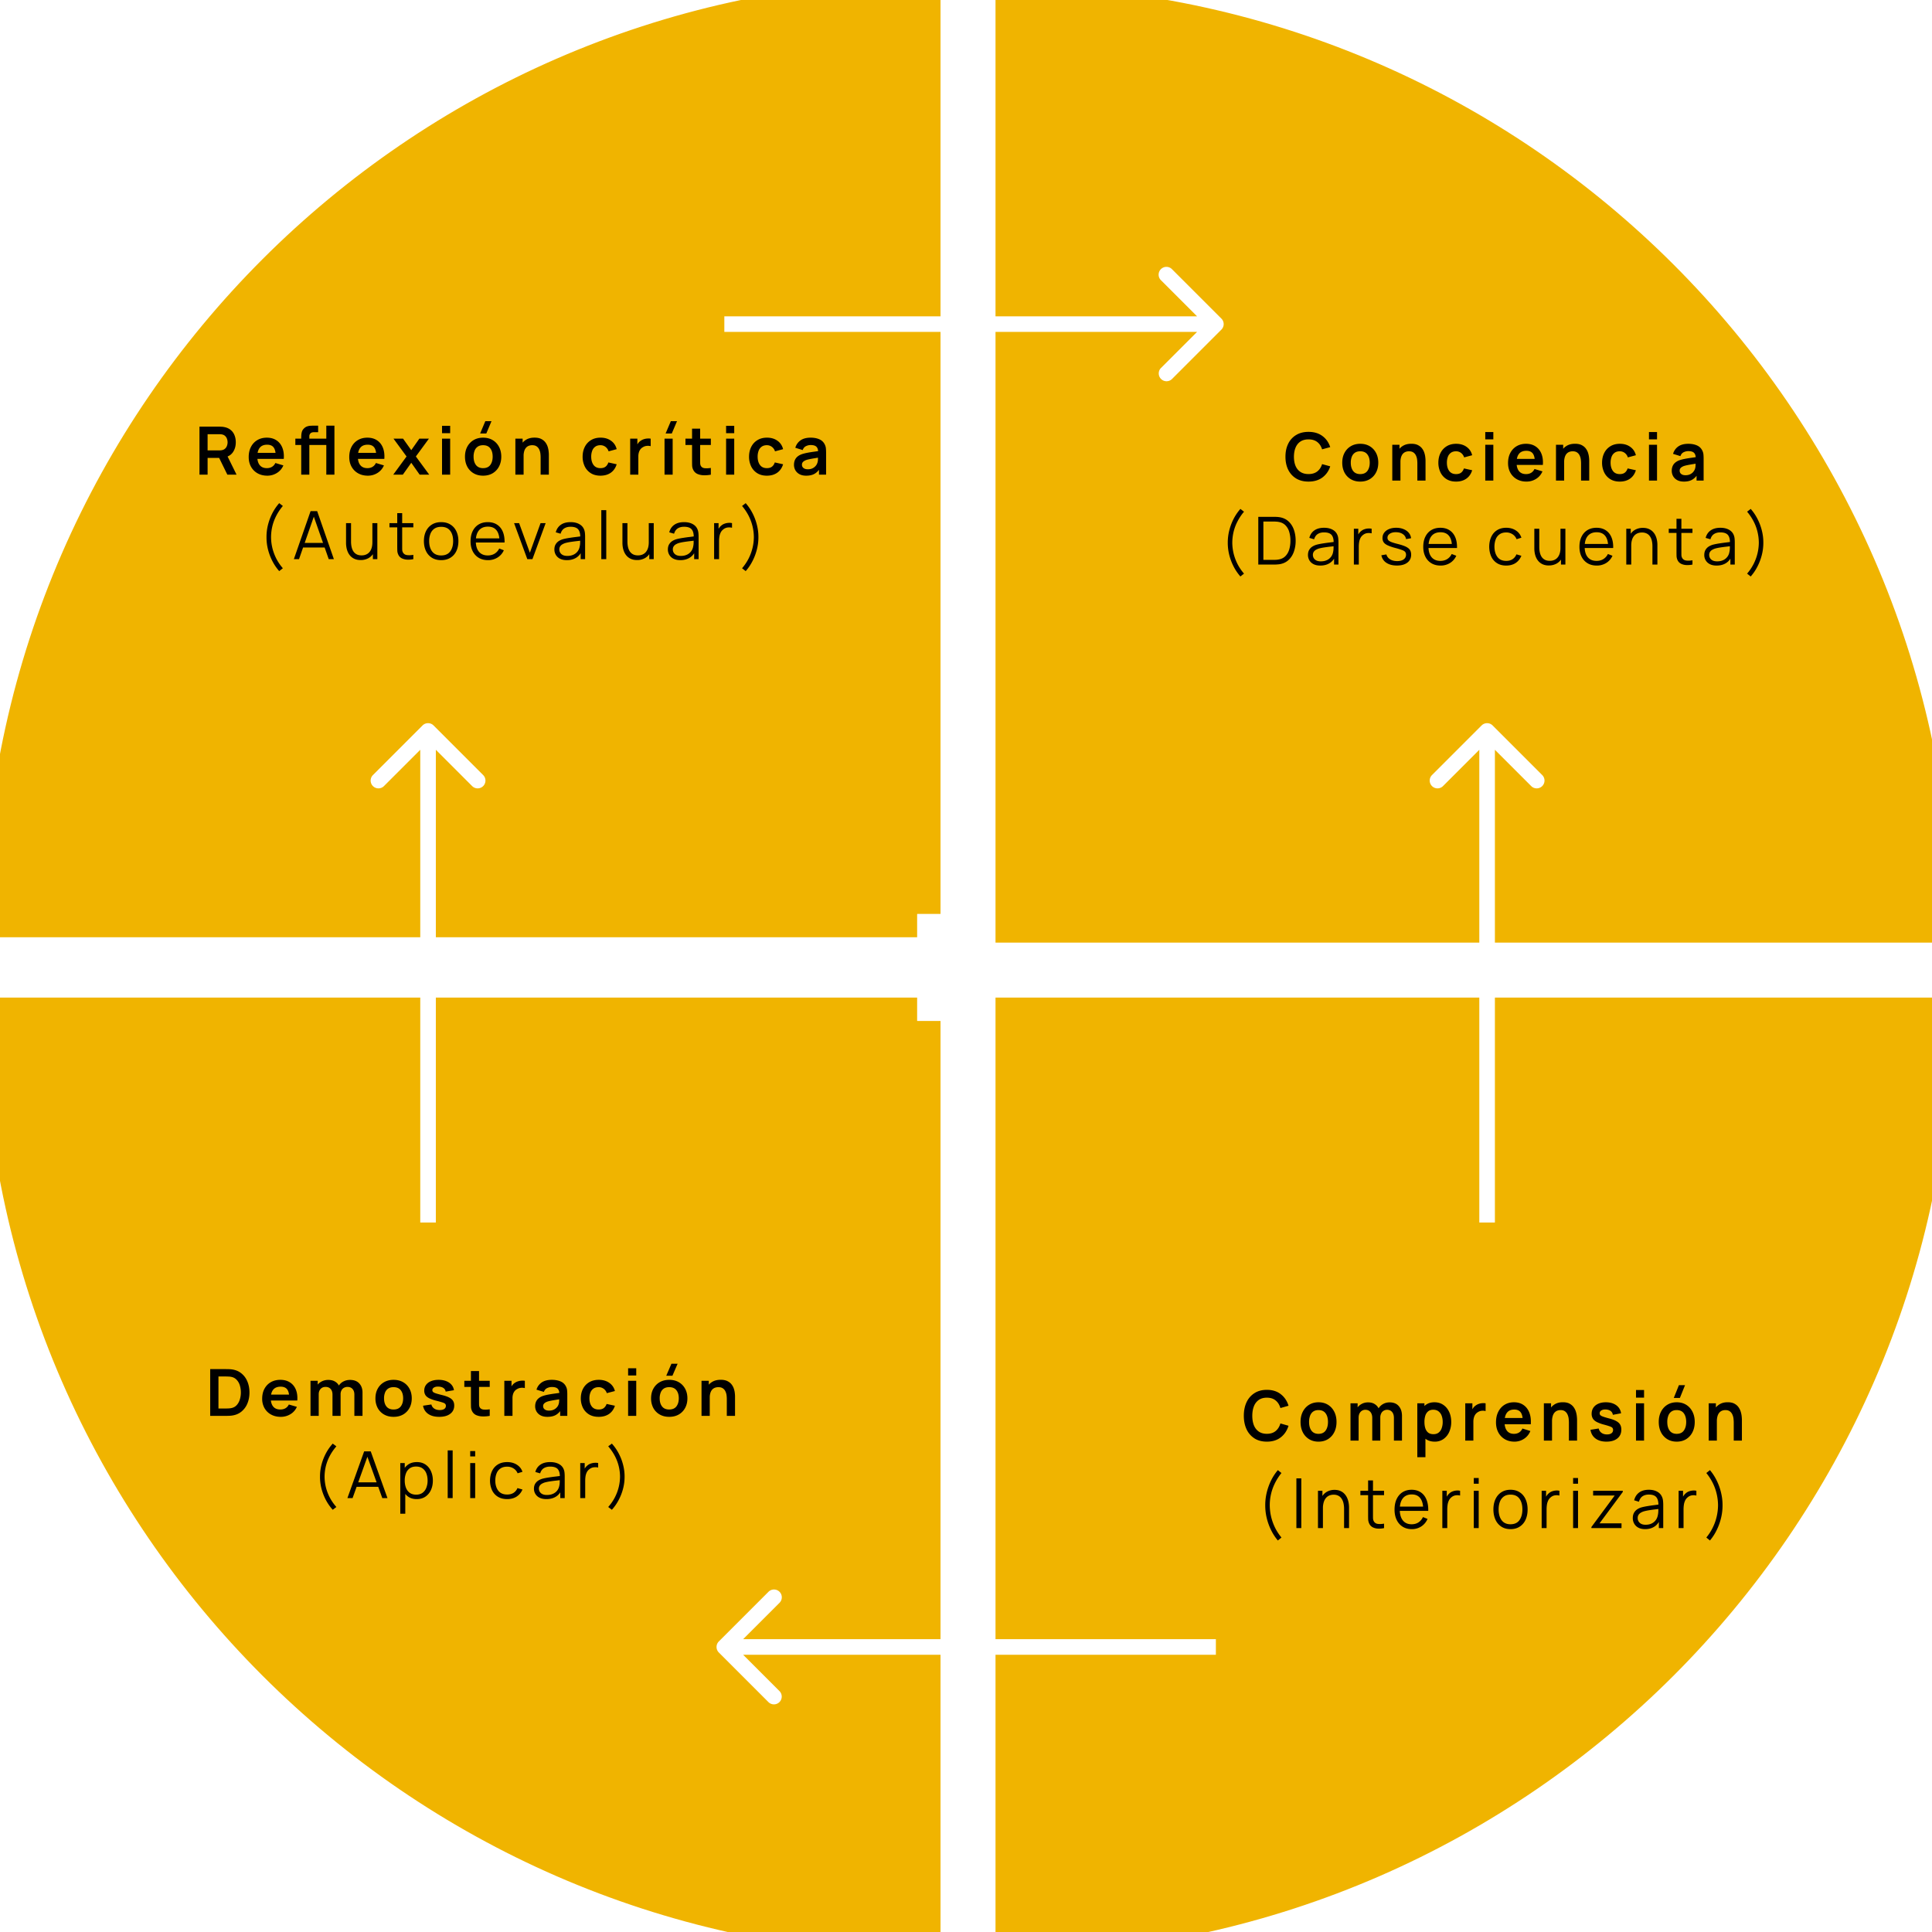 <svg xmlns="http://www.w3.org/2000/svg" width="274" height="274" fill="none"><path fill="#F0B400" stroke="#F0B400" stroke-width="6.633" d="M130.07 129.609H.945C2.421 58.967 59.422 1.967 130.07.484V129.61zm0 15.19v129.124C59.428 272.447 2.428 215.447.945 144.799H130.07zm14.432 0h129.124c-1.476 70.648-58.476 127.648-129.124 129.124V144.799zm0-14.438V1.243C215.15 2.72 272.15 59.72 273.626 130.367H144.502v-.006z"/><path fill="#000" d="M28.29 67.32v-6.81h2.844c.067 0 .153.003.259.01.105.002.202.012.291.028.399.06.727.19.985.392.262.202.455.457.58.766.127.306.19.646.19 1.022 0 .554-.142 1.032-.425 1.432-.284.398-.72.644-1.306.738l-.492.043h-1.774v2.378h-1.153zm3.954 0-1.358-2.772 1.171-.255 1.492 3.026h-1.305zm-2.802-3.443h1.645c.063 0 .135-.003.215-.01.08-.006.153-.019.22-.037a.869.869 0 0 0 .45-.251c.11-.12.189-.255.234-.407.047-.151.071-.3.071-.444a1.47 1.47 0 0 0-.071-.445 1.005 1.005 0 0 0-.235-.411.868.868 0 0 0-.45-.25.939.939 0 0 0-.22-.034 2.758 2.758 0 0 0-.214-.01h-1.645v2.299zm8.465 3.584c-.522 0-.982-.112-1.377-.335a2.404 2.404 0 0 1-.928-.932c-.22-.397-.33-.854-.33-1.371 0-.558.109-1.042.326-1.452a2.36 2.36 0 0 1 .903-.96c.386-.227.833-.34 1.34-.34.535 0 .99.124 1.362.373.377.246.655.594.837 1.045.182.45.25.982.206 1.594h-1.143v-.416c-.003-.555-.102-.96-.297-1.216-.194-.255-.5-.383-.918-.383-.472 0-.822.145-1.052.435-.23.287-.344.708-.344 1.263 0 .517.115.917.344 1.2.23.285.565.427 1.004.427.284 0 .528-.062.732-.185a1.23 1.23 0 0 0 .478-.544l1.138.34a2.277 2.277 0 0 1-.918 1.074 2.533 2.533 0 0 1-1.363.383zm-1.779-2.378v-.861h3.553v.86h-3.553zm8.915-1.977v-.894h1.291v.894h-1.291zm-2.324 4.213v-5.187c0-.13.005-.271.014-.426.01-.158.037-.314.081-.468.045-.154.126-.295.244-.42.147-.162.305-.272.474-.332.172-.063.34-.098.507-.104.165-.01.31-.014.435-.014h.645v.927h-.597c-.22 0-.384.055-.493.165a.581.581 0 0 0-.158.426v5.433H42.72zm-.832-4.213v-.894h3.232v.894h-3.232zm4.39 4.213v-6.951h1.152v6.951h-1.152zm5.891.142c-.523 0-.982-.112-1.377-.335a2.404 2.404 0 0 1-.928-.932c-.22-.397-.33-.854-.33-1.371 0-.558.108-1.042.325-1.452a2.36 2.36 0 0 1 .904-.96c.386-.227.832-.34 1.339-.34.535 0 .99.124 1.363.373.376.246.655.594.837 1.045.181.45.25.982.205 1.594h-1.143v-.416c-.003-.555-.102-.96-.296-1.216-.195-.255-.5-.383-.918-.383-.472 0-.823.145-1.052.435-.23.287-.345.708-.345 1.263 0 .517.115.917.345 1.2.23.285.564.427 1.004.427.284 0 .527-.062.732-.185.207-.126.366-.307.478-.544l1.138.34a2.288 2.288 0 0 1-.918 1.074 2.533 2.533 0 0 1-1.363.383zm-1.78-2.378v-.861h3.554v.86h-3.553zm5.381 2.237 1.889-2.583-1.85-2.525h1.357l1.162 1.632 1.143-1.632h1.358l-1.85 2.525 1.898 2.582h-1.358l-1.19-1.688-1.2 1.688h-1.359zm6.921-5.883v-1.045h1.153v1.045h-1.152zm0 5.882v-5.107h1.153v5.107h-1.152zm6.278-5.839h-.876l.737-1.75h.875l-.736 1.75zm-.455 5.981c-.516 0-.967-.115-1.353-.345a2.383 2.383 0 0 1-.9-.95c-.21-.407-.315-.874-.315-1.4 0-.536.109-1.006.325-1.41.217-.403.518-.718.904-.945.386-.227.832-.34 1.34-.34.519 0 .972.114 1.357.345.386.23.686.548.9.955.213.403.32.868.32 1.395 0 .53-.109.998-.325 1.404a2.38 2.38 0 0 1-.9.95c-.385.228-.836.341-1.353.341zm0-1.069c.46 0 .8-.15 1.023-.453.224-.303.335-.694.335-1.173 0-.495-.113-.89-.34-1.182-.226-.297-.565-.445-1.018-.445-.31 0-.564.07-.765.208a1.2 1.2 0 0 0-.44.572 2.299 2.299 0 0 0-.143.847c0 .495.113.89.34 1.187.229.293.565.44 1.008.44zm8.16.928v-2.46c0-.16-.011-.338-.034-.534a1.83 1.83 0 0 0-.157-.563 1.07 1.07 0 0 0-.364-.449c-.16-.117-.376-.175-.65-.175-.147 0-.292.024-.435.071a1 1 0 0 0-.392.246 1.214 1.214 0 0 0-.278.473 2.34 2.34 0 0 0-.105.766l-.684-.289c0-.435.085-.829.254-1.182a2.02 2.02 0 0 1 .755-.842c.332-.21.74-.316 1.224-.316.383 0 .699.063.947.189.249.126.447.287.593.482.147.195.255.404.326.624.07.221.114.43.133.63.023.195.034.354.034.477v2.851h-1.167zm-3.582 0v-5.108h1.028v1.584h.139v3.523h-1.167zm12.067.141c-.532 0-.987-.116-1.363-.35a2.339 2.339 0 0 1-.865-.964 3.165 3.165 0 0 1-.302-1.381c.004-.523.107-.987.311-1.39.207-.407.5-.726.88-.956.38-.233.83-.35 1.353-.35.587 0 1.083.147 1.488.44.408.29.674.687.798 1.192l-1.147.307a1.238 1.238 0 0 0-.445-.638 1.153 1.153 0 0 0-.708-.232c-.3 0-.547.071-.741.213a1.21 1.21 0 0 0-.43.577 2.365 2.365 0 0 0-.14.837c0 .485.11.878.33 1.177.22.3.547.45.981.45.306 0 .547-.07.722-.209.179-.138.313-.338.402-.6l1.176.26c-.16.52-.438.92-.837 1.201-.398.278-.886.416-1.463.416zm4.215-.141v-5.108h1.019v1.244l-.125-.16a1.78 1.78 0 0 1 .254-.464c.108-.142.237-.259.387-.35a1.61 1.61 0 0 1 .42-.199c.157-.05.316-.08.48-.09.162-.012.32-.006.472.02v1.063a1.494 1.494 0 0 0-.53-.042 1.227 1.227 0 0 0-.536.165c-.16.085-.29.194-.392.326a1.37 1.37 0 0 0-.22.454 1.97 1.97 0 0 0-.072.544v2.596h-1.157zm5.9-5.84h-.875l.741-1.75h.876l-.742 1.75zm-1.028 5.84v-5.108h1.153v5.107h-1.153zm6.569 0c-.342.063-.676.09-1.005.08a2.323 2.323 0 0 1-.875-.175 1.208 1.208 0 0 1-.588-.534 1.511 1.511 0 0 1-.187-.677 30.21 30.21 0 0 1-.009-.78v-4.44h1.148v4.374c0 .205.001.384.004.539.007.154.04.28.1.378.116.19.299.295.55.317.253.022.54.01.862-.038v.955zm-3.601-4.214v-.894h3.601v.894h-3.601zm5.763-1.669v-1.045h1.153v1.045h-1.153zm0 5.882v-5.107h1.153v5.107h-1.153zm5.784.142c-.532 0-.986-.116-1.362-.35a2.335 2.335 0 0 1-.866-.964 3.157 3.157 0 0 1-.301-1.381c.003-.523.106-.987.311-1.39.207-.407.5-.726.879-.956.38-.233.831-.35 1.354-.35.586 0 1.082.147 1.487.44.408.29.674.687.799 1.192l-1.148.307a1.238 1.238 0 0 0-.445-.638 1.153 1.153 0 0 0-.708-.232c-.299 0-.546.071-.741.213a1.21 1.21 0 0 0-.43.577 2.354 2.354 0 0 0-.139.837c0 .485.11.878.33 1.177.22.3.547.45.98.45.306 0 .547-.07.723-.209.178-.138.312-.338.401-.6l1.177.26c-.16.52-.439.92-.837 1.201-.399.278-.887.416-1.464.416zm5.575 0c-.373 0-.688-.07-.946-.208a1.479 1.479 0 0 1-.589-.563 1.558 1.558 0 0 1-.196-.77c0-.246.042-.467.125-.662a1.3 1.3 0 0 1 .382-.511c.172-.145.396-.263.67-.355a6.49 6.49 0 0 1 .727-.18c.28-.053.583-.102.908-.146.329-.047.671-.098 1.028-.151l-.411.231c.003-.353-.076-.613-.239-.78-.163-.167-.437-.25-.823-.25-.232 0-.457.053-.674.16-.217.107-.368.292-.454.553l-1.052-.326c.127-.432.37-.779.727-1.04.36-.262.845-.393 1.453-.393.46 0 .863.074 1.21.223.351.148.611.39.78.728.092.18.148.364.167.553.019.186.029.39.029.61v3.135h-1.009v-1.106l.167.18c-.232.368-.505.64-.818.813-.309.17-.696.255-1.162.255zm.23-.908c.261 0 .485-.045.669-.137a1.3 1.3 0 0 0 .44-.336 1.15 1.15 0 0 0 .225-.373 1.41 1.41 0 0 0 .101-.497c.009-.189.014-.342.014-.458l.354.104c-.348.053-.646.1-.894.142-.249.04-.463.08-.641.118a4.093 4.093 0 0 0-.474.118 1.45 1.45 0 0 0-.339.166.728.728 0 0 0-.215.217.56.56 0 0 0-.072.288c0 .127.032.239.096.336.063.095.156.17.277.227.124.057.277.085.459.085zM39.598 80.997a6.942 6.942 0 0 1-.97-1.428 7.863 7.863 0 0 1-.622-1.65 7.024 7.024 0 0 1-.21-1.74 7.023 7.023 0 0 1 .21-1.741c.146-.58.353-1.132.621-1.655.271-.523.595-.998.971-1.424l.517.398a7.39 7.39 0 0 0-.928 1.38c-.249.48-.435.975-.56 1.485a6.899 6.899 0 0 0-.186 1.556c.003.52.067 1.039.191 1.556.128.514.314 1.014.56 1.5.248.482.556.934.922 1.356l-.516.407zm2.078-1.697 2.372-6.81h.933l2.371 6.81h-.731l-2.253-6.422h.278l-2.238 6.421h-.732zm1.057-1.651v-.653h3.558v.653h-3.558zm8.415 1.778c-.31 0-.58-.047-.814-.142a1.8 1.8 0 0 1-.588-.383 2.018 2.018 0 0 1-.387-.549 2.74 2.74 0 0 1-.215-.657 3.695 3.695 0 0 1-.067-.695v-2.809h.708v2.606c0 .28.027.54.08.78.055.24.141.45.26.629.12.177.275.314.463.411.191.098.422.147.693.147.25 0 .467-.043.656-.128a1.27 1.27 0 0 0 .478-.364c.13-.16.23-.355.296-.581.067-.23.1-.49.1-.776l.498.109c0 .523-.092.963-.277 1.32a1.91 1.91 0 0 1-.765.808 2.243 2.243 0 0 1-1.12.274zm1.735-.128v-1.258h-.071v-3.849h.703V79.3h-.632zm5.737.001a3.48 3.48 0 0 1-.861.07 1.928 1.928 0 0 1-.756-.18 1.084 1.084 0 0 1-.502-.5 1.46 1.46 0 0 1-.153-.573c-.006-.195-.01-.418-.01-.667v-4.677h.699v4.649c0 .214.001.394.004.539.007.142.04.268.1.378a.72.72 0 0 0 .546.379c.252.04.563.031.933-.029v.61zm-3.386-4.512v-.596h3.386v.596h-3.386zm7.329 4.653c-.513 0-.951-.115-1.315-.345a2.255 2.255 0 0 1-.837-.955c-.194-.407-.291-.874-.291-1.4 0-.536.099-1.006.296-1.41.198-.403.479-.716.842-.94.366-.227.802-.34 1.305-.34.517 0 .957.114 1.32.344.367.227.646.544.837.951.195.403.292.868.292 1.395 0 .536-.097 1.007-.292 1.414a2.218 2.218 0 0 1-.841.946c-.367.227-.805.34-1.316.34zm0-.667c.574 0 1.002-.187 1.282-.562.28-.379.42-.869.42-1.471 0-.618-.141-1.11-.425-1.475-.28-.366-.706-.549-1.277-.549-.385 0-.704.087-.956.26-.249.17-.435.408-.56.714a2.811 2.811 0 0 0-.181 1.05c0 .615.143 1.108.43 1.48.287.369.71.553 1.267.553zm6.646.667c-.504 0-.94-.11-1.31-.33a2.256 2.256 0 0 1-.857-.932c-.204-.4-.306-.87-.306-1.41 0-.558.1-1.04.301-1.447.201-.406.483-.72.847-.94.367-.221.799-.332 1.296-.332.51 0 .945.117 1.305.35.36.23.633.561.818.993.185.432.27.948.254 1.547h-.718v-.246c-.012-.662-.157-1.162-.435-1.5-.274-.337-.676-.505-1.205-.505-.555 0-.98.178-1.277.534-.293.356-.44.864-.44 1.523 0 .643.147 1.142.44 1.499.297.353.716.53 1.258.53.37 0 .692-.084.966-.251a1.76 1.76 0 0 0 .655-.733l.655.25a2.32 2.32 0 0 1-.904 1.036 2.516 2.516 0 0 1-1.343.364zm-1.975-2.501v-.582h3.945v.582h-3.945zm7.55 2.36-1.875-5.108h.713l1.525 4.2 1.516-4.2h.722L75.511 79.3h-.727zm5.605.141c-.39 0-.716-.07-.98-.208a1.42 1.42 0 0 1-.589-.553c-.13-.23-.196-.48-.196-.752 0-.278.056-.514.168-.71a1.42 1.42 0 0 1 .463-.487c.198-.126.426-.222.684-.288.262-.063.55-.118.866-.165.319-.05.63-.094.932-.128.306-.038.574-.074.804-.109l-.249.151c.01-.504-.09-.878-.296-1.12-.208-.243-.568-.365-1.081-.365-.354 0-.654.08-.9.237-.241.158-.412.407-.51.747l-.685-.198c.118-.458.356-.812.713-1.064.357-.253.82-.379 1.391-.379.472 0 .872.088 1.2.265.332.173.567.426.704.757.063.148.105.313.124.496.02.183.029.37.029.558V79.3h-.627v-1.281l.182.076a2.029 2.029 0 0 1-.818 1.002c-.37.23-.813.345-1.33.345zm.081-.6c.329 0 .615-.059.861-.175a1.56 1.56 0 0 0 .593-.478c.15-.205.247-.435.292-.69.038-.164.059-.344.062-.54.003-.198.005-.346.005-.444l.267.137c-.239.032-.498.063-.78.095a22.37 22.37 0 0 0-.822.109c-.267.04-.51.09-.726.146-.147.041-.289.1-.426.175a.98.98 0 0 0-.34.293.78.78 0 0 0-.129.459.91.91 0 0 0 .11.43.891.891 0 0 0 .364.346c.169.09.392.137.67.137zm4.808.459v-6.952h.703v6.951h-.703zm5.068.127c-.31 0-.58-.047-.813-.142a1.8 1.8 0 0 1-.588-.383 2.019 2.019 0 0 1-.388-.549 2.745 2.745 0 0 1-.215-.657 3.695 3.695 0 0 1-.067-.695v-2.809h.708v2.606c0 .28.027.54.081.78.054.24.14.45.259.629.12.177.275.314.463.411.192.098.423.147.694.147.248 0 .467-.043.655-.128.191-.085.35-.206.478-.364.13-.16.23-.355.297-.581.067-.23.1-.49.1-.776l.497.109c0 .523-.092.963-.277 1.32a1.91 1.91 0 0 1-.765.808 2.243 2.243 0 0 1-1.12.274zm1.736-.128v-1.258h-.072v-3.849h.703V79.3h-.631zm4.402.142c-.39 0-.716-.07-.98-.208a1.42 1.42 0 0 1-.589-.553c-.13-.23-.196-.48-.196-.752 0-.278.056-.514.167-.71a1.42 1.42 0 0 1 .464-.487c.198-.126.426-.222.684-.288.262-.063.55-.118.866-.165.319-.05.63-.094.932-.128.306-.038.574-.074.804-.109l-.25.151c.01-.504-.088-.878-.296-1.12-.207-.243-.567-.365-1.08-.365-.354 0-.654.08-.9.237-.242.158-.412.407-.511.747l-.684-.198c.118-.458.356-.812.713-1.064.357-.253.82-.379 1.391-.379.472 0 .872.088 1.2.265.332.173.566.426.704.757.063.148.105.313.124.496.019.183.029.37.029.558V79.3h-.627v-1.281l.182.076a2.029 2.029 0 0 1-.818 1.002c-.37.23-.813.345-1.33.345zm.08-.6c.33 0 .616-.059.862-.175a1.56 1.56 0 0 0 .593-.478c.15-.205.247-.435.291-.69a2.5 2.5 0 0 0 .063-.54c.003-.198.004-.346.004-.444l.268.137c-.239.032-.499.063-.78.095-.277.031-.55.068-.822.109-.268.04-.51.09-.727.146-.146.041-.288.1-.425.175a.981.981 0 0 0-.34.293.781.781 0 0 0-.129.459.91.91 0 0 0 .11.43.89.89 0 0 0 .364.346c.168.09.392.137.669.137zm4.713.459v-5.108h.631v1.23l-.124-.161a1.72 1.72 0 0 1 .225-.416 1.41 1.41 0 0 1 .301-.317 1.37 1.37 0 0 1 .468-.265c.179-.063.359-.1.541-.109.182-.012.347 0 .497.038v.653a1.725 1.725 0 0 0-.617-.033 1.186 1.186 0 0 0-.617.264 1.271 1.271 0 0 0-.387.478 2.026 2.026 0 0 0-.172.586 4.348 4.348 0 0 0-.043.61v2.55h-.703zm4.479 1.697-.516-.407a6.79 6.79 0 0 0 1.477-2.856 6.612 6.612 0 0 0 .196-1.556 6.736 6.736 0 0 0-.746-3.04 7.395 7.395 0 0 0-.927-1.381l.516-.398c.376.426.698.9.966 1.424a7.53 7.53 0 0 1 .622 1.655c.146.577.218 1.157.215 1.74a6.922 6.922 0 0 1-.215 1.74 7.556 7.556 0 0 1-.622 1.65 6.814 6.814 0 0 1-.966 1.429zM29.809 200.801v-6.631h2.197l.34.005c.172.003.338.013.498.032.546.067 1.007.255 1.383.562.38.304.667.692.862 1.165.195.472.292.99.292 1.552 0 .561-.097 1.079-.292 1.551a2.89 2.89 0 0 1-.862 1.17c-.376.304-.837.49-1.383.557-.157.019-.321.03-.493.033l-.345.004h-2.197zm1.172-1.045h1.025c.096 0 .217-.003.364-.009.15-.006.282-.02.397-.042.326-.058.59-.198.795-.419.204-.221.354-.49.45-.806.099-.316.148-.647.148-.994 0-.36-.05-.697-.148-1.014a1.974 1.974 0 0 0-.46-.796 1.394 1.394 0 0 0-.785-.41 2.084 2.084 0 0 0-.397-.041 7.803 7.803 0 0 0-.364-.01h-1.024v4.541zm8.839 1.183c-.523 0-.982-.109-1.378-.327a2.373 2.373 0 0 1-.929-.907 2.65 2.65 0 0 1-.33-1.335c0-.544.109-1.015.326-1.414.217-.402.518-.714.904-.935.387-.221.833-.331 1.34-.331.537 0 .992.121 1.365.363.377.24.656.579.838 1.018.182.439.25.956.206 1.552h-1.144v-.405c-.004-.541-.102-.935-.297-1.184-.195-.248-.501-.373-.92-.373-.472 0-.823.142-1.053.424-.23.279-.344.689-.344 1.23 0 .503.115.893.344 1.169.23.276.565.415 1.006.415.284 0 .528-.06.732-.18.208-.123.367-.299.48-.53l1.139.332a2.244 2.244 0 0 1-.92 1.045 2.586 2.586 0 0 1-1.364.373zm-1.78-2.316v-.838h3.557v.838H38.04zm12.217 2.178v-3.021c0-.34-.088-.606-.264-.796-.175-.194-.413-.29-.713-.29a.993.993 0 0 0-.498.124.86.86 0 0 0-.35.359 1.15 1.15 0 0 0-.129.562l-.512-.29a1.648 1.648 0 0 1 .24-.907 1.72 1.72 0 0 1 .67-.618c.28-.147.593-.221.938-.221.571 0 1.008.166 1.312.498.306.328.46.761.46 1.298v3.302h-1.154zm-6.22 0v-4.973h1.02v1.542h.144v3.431h-1.163zm3.117 0v-3.007c0-.347-.087-.617-.263-.81-.175-.194-.415-.29-.718-.29-.294 0-.53.096-.709.29-.175.193-.263.445-.263.755l-.517-.332c0-.322.083-.612.249-.87.166-.258.39-.461.67-.608a2.01 2.01 0 0 1 .953-.226c.386 0 .709.08.967.24.262.156.456.371.584.645.13.27.196.575.196.916v3.297h-1.149zm8.662.138c-.517 0-.969-.112-1.355-.336a2.345 2.345 0 0 1-.9-.925 2.868 2.868 0 0 1-.316-1.363c0-.522.109-.98.326-1.373.217-.393.518-.7.904-.921.387-.221.834-.331 1.34-.331.521 0 .974.112 1.36.336.387.224.687.534.9.93.214.393.321.846.321 1.359 0 .515-.108.971-.325 1.367a2.349 2.349 0 0 1-.9.926c-.386.221-.838.331-1.355.331zm0-1.04c.46 0 .801-.148 1.024-.442.224-.295.335-.676.335-1.142 0-.482-.113-.866-.34-1.152-.226-.288-.566-.433-1.02-.433-.309 0-.564.068-.765.203a1.175 1.175 0 0 0-.44.557 2.189 2.189 0 0 0-.144.825c0 .481.113.867.34 1.155.23.286.566.429 1.01.429zm6.467 1.04c-.638 0-1.157-.138-1.556-.414A1.712 1.712 0 0 1 60 199.36l1.178-.175c.06.245.194.439.402.58.207.141.469.212.785.212.277 0 .491-.052.641-.157a.506.506 0 0 0 .23-.437.407.407 0 0 0-.086-.272c-.054-.07-.176-.138-.364-.202a11.962 11.962 0 0 0-.867-.245 5.398 5.398 0 0 1-1.033-.354c-.256-.129-.44-.281-.551-.456a1.157 1.157 0 0 1-.168-.635c0-.311.085-.581.254-.811.17-.23.405-.407.709-.53.303-.125.66-.188 1.072-.188.402 0 .758.06 1.068.179.312.12.564.29.756.511.192.221.31.481.354.779l-1.177.202a.709.709 0 0 0-.302-.502c-.17-.122-.396-.192-.68-.207-.271-.015-.49.025-.656.12-.166.092-.249.222-.249.391 0 .095.034.177.1.244.068.068.202.135.403.203.204.067.508.15.91.249.411.101.74.218.986.35.249.129.427.284.536.465.112.181.168.4.168.658 0 .501-.19.894-.57 1.179-.377.286-.899.428-1.566.428zm7.172-.138a4.8 4.8 0 0 1-1.005.078 2.369 2.369 0 0 1-.876-.17 1.197 1.197 0 0 1-.59-.52 1.442 1.442 0 0 1-.186-.659c-.006-.224-.01-.477-.01-.76v-4.324h1.15v4.26c0 .199.001.374.004.525.007.15.04.273.1.368.116.185.3.287.551.309.252.021.54.009.862-.037v.93zm-3.605-4.103v-.87h3.605v.87H65.85zm5.674 4.103v-4.973h1.02v1.211l-.124-.157c.063-.165.148-.316.253-.451.109-.138.238-.252.388-.341.128-.083.268-.147.421-.193a2.01 2.01 0 0 1 .48-.088c.162-.012.32-.006.473.019v1.036a1.544 1.544 0 0 0-.531-.042c-.198.016-.377.07-.537.162-.16.083-.29.188-.392.317a1.325 1.325 0 0 0-.22.442 1.87 1.87 0 0 0-.072.53v2.528h-1.159zm6.106.138c-.373 0-.69-.067-.948-.202a1.465 1.465 0 0 1-.588-.548 1.478 1.478 0 0 1-.197-.751c0-.239.042-.454.125-.645a1.27 1.27 0 0 1 .383-.497c.172-.141.395-.256.67-.345a6.4 6.4 0 0 1 .728-.175c.28-.052.584-.1.91-.143l1.029-.147-.412.225c.003-.344-.077-.597-.24-.76-.162-.162-.437-.244-.823-.244-.233 0-.458.053-.675.157a.876.876 0 0 0-.455.539l-1.053-.318c.128-.421.37-.758.728-1.013.36-.255.845-.382 1.455-.382.46 0 .863.072 1.211.216.351.144.611.381.78.709.093.175.149.355.168.539.02.181.029.379.029.594v3.053h-1.01v-1.077l.167.175c-.233.359-.506.623-.818.792-.31.165-.698.248-1.164.248zm.23-.884c.262 0 .485-.044.67-.133a1.3 1.3 0 0 0 .44-.327 1.13 1.13 0 0 0 .226-.364 1.34 1.34 0 0 0 .1-.484c.01-.184.015-.333.015-.446l.354.101a84.73 84.73 0 0 0-.895.138c-.25.04-.463.078-.642.115a4.266 4.266 0 0 0-.474.115c-.134.046-.247.1-.34.162a.731.731 0 0 0-.215.211.537.537 0 0 0-.072.281c0 .123.032.232.096.327a.659.659 0 0 0 .277.221c.125.056.278.083.46.083zm7.044.884c-.533 0-.988-.113-1.364-.34a2.306 2.306 0 0 1-.867-.94 3.01 3.01 0 0 1-.302-1.344c.004-.51.107-.961.312-1.354.207-.396.5-.706.88-.931.38-.227.832-.34 1.355-.34.588 0 1.084.142 1.49.428.408.282.674.669.799 1.16l-1.15.3a1.206 1.206 0 0 0-.445-.622 1.18 1.18 0 0 0-.708-.226c-.3 0-.547.069-.742.208a1.182 1.182 0 0 0-.43.561c-.094.24-.14.512-.14.816 0 .472.11.855.33 1.146.22.292.548.438.982.438.306 0 .547-.068.723-.203a1.21 1.21 0 0 0 .402-.585l1.178.253c-.16.507-.44.897-.838 1.17-.399.27-.887.405-1.465.405zm4.176-5.866v-1.018h1.153v1.018h-1.154zm0 5.728v-4.973h1.153v4.973h-1.154zm6.283-5.687h-.876l.737-1.704h.876l-.737 1.704zm-.455 5.825c-.517 0-.969-.112-1.355-.336a2.345 2.345 0 0 1-.9-.925 2.868 2.868 0 0 1-.316-1.363c0-.522.109-.98.326-1.373.217-.393.518-.7.904-.921.387-.221.834-.331 1.34-.331.521 0 .974.112 1.36.336.387.224.687.534.9.93.214.393.321.846.321 1.359 0 .515-.108.971-.325 1.367a2.349 2.349 0 0 1-.9.926c-.386.221-.838.331-1.355.331zm0-1.04c.46 0 .801-.148 1.024-.442.224-.295.335-.676.335-1.142 0-.482-.113-.866-.34-1.152-.226-.288-.566-.433-1.02-.433-.309 0-.564.068-.765.203a1.175 1.175 0 0 0-.44.557 2.187 2.187 0 0 0-.144.825c0 .481.113.867.34 1.155.23.286.566.429 1.01.429zm8.169.902v-2.394c0-.157-.011-.33-.034-.521a1.74 1.74 0 0 0-.158-.548 1.043 1.043 0 0 0-.364-.437c-.159-.114-.376-.171-.651-.171-.146 0-.292.023-.435.069a1.012 1.012 0 0 0-.393.24c-.115.11-.207.264-.278.46a2.23 2.23 0 0 0-.105.746l-.684-.28c0-.424.084-.808.253-1.152.173-.344.425-.617.757-.819.332-.206.74-.309 1.225-.309.383 0 .699.061.948.184s.447.28.594.47c.147.19.255.393.325.608.071.215.115.419.134.612.023.191.034.346.034.465v2.777h-1.168zm-3.586 0v-4.973h1.029v1.542h.139v3.431h-1.168zM47.19 214.12a6.757 6.757 0 0 1-.973-1.39 7.556 7.556 0 0 1-.622-1.607 6.669 6.669 0 0 1-.21-1.695 6.669 6.669 0 0 1 .21-1.695 7.487 7.487 0 0 1 .622-1.611 6.87 6.87 0 0 1 .972-1.387l.517.387c-.37.427-.68.875-.929 1.345a6.339 6.339 0 0 0-.56 1.446 6.545 6.545 0 0 0-.186 1.515c.003.506.067 1.012.191 1.515.128.5.314.987.56 1.46.25.47.557.91.924 1.321l-.517.396zm2.08-1.653 2.374-6.631h.934l2.374 6.631h-.732l-2.255-6.253h.277l-2.24 6.253h-.733zm1.057-1.607v-.635h3.562v.635h-3.562zm8.769 1.745c-.476 0-.878-.115-1.206-.345a2.176 2.176 0 0 1-.747-.944 3.403 3.403 0 0 1-.254-1.34c0-.504.085-.952.254-1.345.172-.396.424-.707.756-.935.332-.227.74-.34 1.226-.34.472 0 .877.115 1.216.345.338.23.596.543.775.939.182.397.273.842.273 1.336 0 .497-.09.944-.273 1.34a2.257 2.257 0 0 1-.785.944c-.341.23-.753.345-1.235.345zm-2.327 2.073v-7.184h.632v3.744h.077v3.44h-.709zm2.255-2.703c.36 0 .66-.088.9-.263a1.57 1.57 0 0 0 .536-.714 2.72 2.72 0 0 0 .182-1.022c0-.375-.059-.712-.177-1.013a1.558 1.558 0 0 0-.54-.714c-.24-.175-.545-.262-.915-.262-.36 0-.66.084-.9.253a1.529 1.529 0 0 0-.532.704 2.787 2.787 0 0 0-.177 1.032c0 .384.06.728.177 1.031.118.301.297.538.537.71.239.172.542.258.91.258zm4.47.492v-6.769h.703v6.769h-.703zm3.192-5.917v-.76h.704v.76h-.704zm0 5.917v-4.973h.704v4.973h-.704zm5.241.138c-.52 0-.96-.112-1.321-.336a2.165 2.165 0 0 1-.824-.925 3.285 3.285 0 0 1-.287-1.363c.006-.522.105-.98.297-1.373.191-.396.468-.703.828-.921.36-.221.798-.331 1.312-.331.523 0 .978.122 1.364.368.39.246.656.582.8 1.009l-.69.211a1.412 1.412 0 0 0-.579-.69 1.644 1.644 0 0 0-.9-.249c-.38 0-.694.084-.943.253a1.485 1.485 0 0 0-.555.696c-.122.297-.184.64-.187 1.027.006.595.15 1.074.43 1.436.282.36.7.539 1.255.539.351 0 .65-.077.895-.23a1.45 1.45 0 0 0 .565-.682l.709.203a2.19 2.19 0 0 1-.843 1.013c-.37.23-.812.345-1.326.345zm5.566 0c-.39 0-.717-.067-.982-.202a1.406 1.406 0 0 1-.588-.539 1.425 1.425 0 0 1-.197-.732c0-.27.056-.501.168-.691a1.41 1.41 0 0 1 .464-.474c.198-.123.426-.217.685-.281.261-.062.55-.115.866-.161.32-.049.63-.091.934-.125.306-.037.574-.072.804-.106l-.249.148c.01-.491-.09-.855-.297-1.092-.207-.236-.568-.354-1.082-.354-.354 0-.654.077-.9.23-.242.154-.413.396-.512.728l-.684-.194c.117-.445.355-.79.713-1.036.357-.246.822-.368 1.393-.368.472 0 .873.086 1.202.258.332.168.566.414.703.736.064.145.106.306.125.484.019.178.029.359.029.543v3.09h-.628v-1.248l.182.074a1.987 1.987 0 0 1-.818.976c-.37.224-.814.336-1.331.336zm.081-.584c.329 0 .616-.057.862-.171.246-.113.443-.268.593-.465.15-.199.248-.424.293-.672.038-.16.058-.335.062-.525.003-.194.004-.338.004-.433l.269.133c-.24.031-.5.062-.78.093-.278.03-.553.066-.824.105-.268.04-.51.088-.728.143-.147.04-.289.097-.426.171a.961.961 0 0 0-.34.285.746.746 0 0 0-.13.447c0 .144.038.284.111.419a.881.881 0 0 0 .364.336c.169.089.392.134.67.134zm4.717.446v-4.973h.632v1.197l-.124-.156a1.689 1.689 0 0 1 .526-.714c.134-.114.29-.2.47-.258a1.97 1.97 0 0 1 .54-.106c.182-.012.348 0 .498.037v.635a1.788 1.788 0 0 0-.617-.032c-.224.025-.43.111-.618.258a1.247 1.247 0 0 0-.388.465 1.919 1.919 0 0 0-.172.571c-.029.2-.043.398-.043.594v2.482h-.704zm4.484 1.653-.517-.396c.367-.411.674-.851.92-1.321a6.497 6.497 0 0 0 .756-2.975 6.381 6.381 0 0 0-.747-2.961 7.189 7.189 0 0 0-.929-1.345l.517-.387c.377.415.7.877.967 1.387.272.509.48 1.046.623 1.611.147.562.218 1.127.215 1.695a6.539 6.539 0 0 1-.215 1.695 7.23 7.23 0 0 1-.623 1.607c-.268.512-.59.976-.967 1.39zM185.577 68.3c-.684 0-1.269-.147-1.757-.442a2.968 2.968 0 0 1-1.125-1.241c-.26-.53-.389-1.144-.389-1.843 0-.699.129-1.313.389-1.843a2.93 2.93 0 0 1 1.125-1.236c.488-.298 1.073-.447 1.757-.447.788 0 1.445.196 1.97.588.526.388.895.913 1.107 1.575l-1.154.315c-.133-.442-.359-.787-.679-1.035-.32-.25-.734-.376-1.244-.376-.459 0-.842.102-1.149.306-.304.203-.533.49-.688.86-.152.367-.23.798-.233 1.293 0 .495.076.928.228 1.297.155.367.386.652.693.856.307.204.69.306 1.149.306.51 0 .924-.126 1.244-.377.32-.25.546-.595.679-1.034l1.154.315a3.087 3.087 0 0 1-1.107 1.58c-.525.389-1.182.583-1.97.583zm7.334 0c-.513 0-.961-.115-1.344-.343a2.368 2.368 0 0 1-.893-.945c-.209-.405-.313-.868-.313-1.392 0-.533.107-1 .323-1.4.215-.402.514-.715.897-.941.383-.226.826-.339 1.33-.339.515 0 .965.115 1.348.344.383.228.68.545.893.95.212.4.318.863.318 1.386 0 .527-.108.992-.323 1.396a2.37 2.37 0 0 1-.893.945c-.383.226-.831.339-1.343.339zm0-1.063c.455 0 .794-.15 1.016-.451.221-.3.332-.69.332-1.166 0-.492-.112-.884-.337-1.175-.225-.295-.562-.442-1.011-.442-.308 0-.561.069-.76.207a1.194 1.194 0 0 0-.437.569 2.288 2.288 0 0 0-.142.841c0 .492.112.885.337 1.18.228.292.562.437 1.002.437zm8.101.922v-2.445c0-.16-.011-.337-.033-.531a1.826 1.826 0 0 0-.157-.56 1.057 1.057 0 0 0-.361-.446c-.158-.116-.373-.174-.645-.174-.146 0-.29.023-.432.07a.99.99 0 0 0-.39.245c-.114.113-.206.27-.275.47a2.32 2.32 0 0 0-.105.762l-.679-.287c0-.433.084-.824.252-1.175a2.01 2.01 0 0 1 .75-.837c.329-.21.735-.315 1.216-.315.38 0 .693.062.94.188.247.125.443.285.589.48.145.194.253.4.322.62.07.22.114.428.133.625.023.194.034.353.034.475v2.835h-1.159zm-3.556 0V63.08h1.021v1.575h.137v3.503h-1.158zm9.046.141c-.528 0-.979-.116-1.353-.348a2.324 2.324 0 0 1-.859-.96 3.15 3.15 0 0 1-.299-1.372c.003-.52.106-.98.308-1.382.206-.404.497-.72.874-.95.377-.232.825-.347 1.344-.347.582 0 1.074.145 1.476.437.406.288.67.683.793 1.184l-1.139.306a1.232 1.232 0 0 0-.442-.635 1.145 1.145 0 0 0-.703-.23c-.297 0-.542.07-.735.212a1.2 1.2 0 0 0-.428.573 2.35 2.35 0 0 0-.137.832c0 .483.109.873.327 1.17.219.298.543.447.973.447.304 0 .543-.069.717-.206.178-.138.311-.338.399-.598l1.168.259c-.158.517-.435.915-.831 1.194-.395.276-.88.414-1.453.414zm4.141-5.99v-1.038h1.144v1.038h-1.144zm0 5.849V63.08h1.144v5.078h-1.144zm5.847.141c-.519 0-.974-.111-1.367-.334a2.394 2.394 0 0 1-.921-.926c-.218-.395-.328-.85-.328-1.364 0-.554.108-1.035.323-1.443a2.35 2.35 0 0 1 .898-.954c.383-.226.826-.339 1.329-.339.532 0 .983.124 1.353.372.374.244.651.59.831 1.039.18.448.249.976.204 1.584h-1.135v-.414c-.003-.551-.101-.954-.294-1.208-.193-.254-.497-.38-.912-.38-.468 0-.816.144-1.044.432-.228.285-.342.704-.342 1.255 0 .514.114.912.342 1.194.228.282.56.423.997.423.282 0 .524-.06.726-.183a1.23 1.23 0 0 0 .475-.54l1.13.338c-.196.457-.5.813-.911 1.067-.409.254-.86.38-1.354.38zm-1.766-2.365v-.856h3.528v.856h-3.528zm9.505 2.224v-2.445c0-.16-.011-.337-.033-.531a1.855 1.855 0 0 0-.157-.56c-.079-.181-.2-.33-.361-.446-.158-.116-.373-.174-.646-.174-.145 0-.289.023-.432.07a.994.994 0 0 0-.389.245c-.114.113-.206.27-.275.47a2.32 2.32 0 0 0-.105.762l-.679-.287c0-.433.084-.824.252-1.175a2.01 2.01 0 0 1 .75-.837c.329-.21.734-.315 1.215-.315.38 0 .694.062.941.188.246.125.443.285.588.48.146.194.254.4.323.62.07.22.114.428.133.625a4.4 4.4 0 0 1 .033.475v2.835h-1.158zm-3.556 0V63.08h1.02v1.575h.138v3.503h-1.158zm9.046.141c-.528 0-.979-.116-1.353-.348a2.324 2.324 0 0 1-.859-.96 3.136 3.136 0 0 1-.299-1.372c.003-.52.106-.98.308-1.382.206-.404.497-.72.874-.95.376-.232.824-.347 1.343-.347.583 0 1.075.145 1.477.437.405.288.67.683.793 1.184l-1.14.306a1.225 1.225 0 0 0-.441-.635 1.145 1.145 0 0 0-.703-.23c-.297 0-.543.07-.736.212a1.204 1.204 0 0 0-.427.573 2.35 2.35 0 0 0-.138.832c0 .483.11.873.328 1.17.218.298.543.447.973.447.304 0 .543-.069.717-.206.177-.138.31-.338.399-.598l1.168.259c-.158.517-.435.915-.831 1.194-.396.276-.88.414-1.453.414zm4.141-5.99v-1.038h1.144v1.038h-1.144zm0 5.849V63.08h1.144v5.078h-1.144zm4.95.141c-.37 0-.684-.07-.94-.207a1.467 1.467 0 0 1-.584-.56 1.54 1.54 0 0 1-.195-.766c0-.244.041-.464.124-.658.082-.197.208-.367.379-.508a2.01 2.01 0 0 1 .665-.352c.206-.066.446-.126.722-.179.278-.053.579-.102.902-.146l1.021-.15-.409.23c.004-.35-.076-.61-.237-.775-.161-.166-.434-.25-.817-.25-.231 0-.454.054-.669.16-.215.107-.366.29-.451.55l-1.045-.324c.127-.43.367-.774.722-1.034.358-.26.839-.39 1.443-.39.456 0 .857.073 1.202.22.348.148.606.389.773.724.092.179.148.362.167.55.019.185.028.388.028.607v3.117h-1.002v-1.1l.167.178c-.232.367-.502.637-.812.809-.307.17-.692.254-1.154.254zm.228-.903c.259 0 .481-.045.664-.136.184-.091.33-.202.437-.334.111-.132.185-.255.223-.371.061-.144.094-.31.1-.494.01-.188.014-.34.014-.456l.352.103c-.345.054-.641.1-.888.141-.247.041-.459.08-.636.118a4.042 4.042 0 0 0-.47.117 1.47 1.47 0 0 0-.338.165.73.73 0 0 0-.213.216.554.554 0 0 0-.071.287c0 .126.031.237.095.334.063.094.155.17.275.225.123.057.275.085.456.085zm-63.123 14.359a6.92 6.92 0 0 1-.964-1.42 7.84 7.84 0 0 1-.617-1.64 7.023 7.023 0 0 1-.209-1.73 7.022 7.022 0 0 1 .209-1.73 7.813 7.813 0 0 1 .617-1.646c.269-.52.591-.992.964-1.415l.513.395a7.361 7.361 0 0 0-.921 1.373 6.597 6.597 0 0 0-.556 1.476 6.874 6.874 0 0 0-.185 1.547c.003.517.067 1.032.19 1.546.127.511.312 1.008.556 1.49.246.48.552.93.916 1.35l-.513.404zm2.538-1.688v-6.77h2.075l.37.005c.178.004.347.016.508.038.519.072.953.263 1.301.574.349.31.61.705.784 1.184.174.48.261 1.008.261 1.584a4.62 4.62 0 0 1-.261 1.585c-.174.48-.435.874-.784 1.184-.348.31-.782.502-1.301.574a6.103 6.103 0 0 1-.508.038c-.18.003-.304.004-.37.004h-2.075zm.722-.663h1.353c.13 0 .269-.003.418-.009a2.94 2.94 0 0 0 .389-.047c.399-.069.72-.229.964-.48.247-.25.427-.564.541-.94a4.31 4.31 0 0 0 .171-1.246 4.33 4.33 0 0 0-.171-1.25 2.2 2.2 0 0 0-.541-.94c-.247-.248-.568-.406-.964-.475a2.521 2.521 0 0 0-.394-.042 6.755 6.755 0 0 0-.413-.014h-1.353v5.443zm8.075.805c-.386 0-.711-.07-.973-.207a1.403 1.403 0 0 1-.584-.55 1.487 1.487 0 0 1-.195-.748c0-.276.055-.51.166-.705.114-.198.268-.36.461-.484.196-.126.422-.221.679-.287.259-.063.546-.118.859-.165.317-.05.625-.092.926-.127.304-.037.57-.073.798-.108l-.247.15c.009-.5-.089-.872-.295-1.114-.206-.24-.563-.361-1.073-.361-.351 0-.649.078-.892.234-.241.157-.41.405-.508.743l-.679-.197c.117-.455.353-.807.707-1.058.355-.25.815-.376 1.382-.376.468 0 .865.088 1.191.263.33.173.562.423.698.752.064.148.105.312.124.494.019.182.028.367.028.555v3.154h-.622v-1.274l.181.076a2.017 2.017 0 0 1-.812.996c-.367.229-.807.343-1.32.343zm.081-.598c.326 0 .611-.058.854-.174a1.54 1.54 0 0 0 .879-1.161 2.53 2.53 0 0 0 .061-.536c.004-.197.005-.344.005-.442l.266.137c-.237.031-.495.062-.774.094-.275.031-.548.067-.817.108a7.12 7.12 0 0 0-.721.145c-.146.041-.287.1-.423.174a.976.976 0 0 0-.337.292.78.78 0 0 0-.128.456c0 .147.036.29.109.428a.883.883 0 0 0 .361.343c.168.09.389.136.665.136zm4.678.456v-5.077h.627v1.222l-.124-.16a1.77 1.77 0 0 1 .223-.413 1.46 1.46 0 0 1 .299-.315c.133-.116.289-.204.466-.263.177-.063.356-.1.536-.108.181-.013.345 0 .494.037v.649a1.708 1.708 0 0 0-.612-.033 1.174 1.174 0 0 0-.613.263 1.26 1.26 0 0 0-.384.475 1.974 1.974 0 0 0-.171.583 4.298 4.298 0 0 0-.043.606v2.534h-.698zm6.099.137c-.601 0-1.096-.129-1.486-.386a1.607 1.607 0 0 1-.712-1.072l.712-.117c.076.288.249.518.518.69.272.17.607.255 1.006.255.39 0 .697-.08.921-.24a.776.776 0 0 0 .338-.663.618.618 0 0 0-.11-.38c-.069-.101-.213-.194-.432-.278a10.162 10.162 0 0 0-.978-.301 6.659 6.659 0 0 1-1.092-.376c-.263-.125-.449-.27-.56-.433a1.066 1.066 0 0 1-.166-.606c0-.288.082-.54.247-.757.164-.22.392-.388.683-.508.292-.122.63-.183 1.016-.183.387 0 .732.063 1.035.188.307.122.554.295.741.517.187.223.298.481.332.776l-.712.127a1.014 1.014 0 0 0-.451-.705c-.25-.176-.568-.267-.954-.273-.364-.01-.66.06-.888.207-.228.144-.342.337-.342.578 0 .135.041.25.124.348.082.094.231.183.446.268.218.085.529.177.931.277.471.12.841.245 1.111.376.269.132.46.287.574.466.114.178.171.4.171.663 0 .48-.18.857-.541 1.133-.358.272-.852.409-1.482.409zm6.195.005c-.5 0-.933-.11-1.301-.33a2.236 2.236 0 0 1-.849-.926c-.203-.398-.304-.865-.304-1.4 0-.556.099-1.035.299-1.44.199-.404.479-.716.84-.935.364-.22.793-.329 1.287-.329.506 0 .938.116 1.296.348.358.229.628.558.812.987.184.43.267.942.252 1.537h-.713v-.244c-.012-.658-.156-1.155-.432-1.49-.272-.336-.671-.503-1.196-.503-.551 0-.973.177-1.268.53-.291.355-.437.86-.437 1.515 0 .639.146 1.136.437 1.49.295.351.711.526 1.249.526.367 0 .687-.083.959-.249.275-.169.492-.412.65-.728l.651.249a2.315 2.315 0 0 1-.897 1.03 2.499 2.499 0 0 1-1.335.361zm-1.961-2.488v-.578h3.918v.578h-3.918zm11.274 2.488c-.516 0-.953-.115-1.311-.344a2.184 2.184 0 0 1-.816-.945c-.184-.404-.279-.868-.285-1.391.006-.533.104-1 .294-1.401.19-.405.464-.718.821-.94.358-.226.792-.339 1.301-.339.519 0 .971.125 1.354.376.386.25.65.594.792 1.03l-.683.216a1.437 1.437 0 0 0-.575-.705 1.596 1.596 0 0 0-.892-.254c-.377 0-.689.086-.936.258a1.51 1.51 0 0 0-.551.71c-.12.304-.182.654-.185 1.049.007.608.149 1.097.428 1.466.278.367.693.55 1.244.55.348 0 .644-.078.887-.235a1.48 1.48 0 0 0 .561-.695l.702.207c-.189.45-.468.796-.835 1.034-.367.235-.806.352-1.315.352zm6.041-.015a2.13 2.13 0 0 1-.807-.14 1.783 1.783 0 0 1-.584-.382 2.012 2.012 0 0 1-.385-.545 2.72 2.72 0 0 1-.213-.653 3.62 3.62 0 0 1-.067-.691V74.99h.703v2.59c0 .28.027.538.081.776.053.238.139.447.256.625.12.176.274.312.46.41.19.097.42.145.689.145.247 0 .464-.042.65-.127.19-.084.349-.205.475-.362.13-.16.228-.352.295-.578a2.78 2.78 0 0 0 .099-.771l.494.108c0 .52-.092.957-.275 1.312a1.9 1.9 0 0 1-.76.804 2.226 2.226 0 0 1-1.111.272zm1.724-.127v-1.25h-.072V74.99h.698v5.077h-.626zm5.073.142c-.5 0-.934-.11-1.301-.33a2.238 2.238 0 0 1-.85-.926c-.203-.398-.304-.865-.304-1.4 0-.556.1-1.035.299-1.44.2-.404.48-.716.841-.935.364-.22.792-.329 1.286-.329.507 0 .939.116 1.296.348.358.229.629.558.812.987.184.43.268.942.252 1.537h-.712v-.244c-.013-.658-.157-1.155-.432-1.49-.273-.336-.671-.503-1.197-.503-.551 0-.973.177-1.268.53-.291.355-.436.86-.436 1.515 0 .639.145 1.136.436 1.49.295.351.711.526 1.249.526.367 0 .687-.083.959-.249a1.75 1.75 0 0 0 .651-.728l.65.249a2.303 2.303 0 0 1-.897 1.03 2.495 2.495 0 0 1-1.334.361zm-1.961-2.488v-.578h3.917v.578h-3.917zm9.859 2.346v-2.59c0-.282-.026-.54-.08-.776a1.788 1.788 0 0 0-.261-.62 1.19 1.19 0 0 0-.461-.414 1.47 1.47 0 0 0-.684-.146c-.247 0-.465.043-.655.127a1.29 1.29 0 0 0-.475.367 1.639 1.639 0 0 0-.289.573c-.067.226-.1.483-.1.771l-.494-.108c0-.52.092-.957.276-1.311.183-.355.436-.622.759-.804a2.228 2.228 0 0 1 1.111-.273c.307 0 .575.047.803.141.231.094.425.221.584.381.161.16.291.343.389.55.098.204.169.421.214.653.044.23.066.458.066.687v2.792h-.703zm-3.708 0v-5.077h.632v1.25h.071v3.827h-.703zm9.385 0a3.45 3.45 0 0 1-.855.07 1.911 1.911 0 0 1-.75-.178 1.076 1.076 0 0 1-.499-.498 1.475 1.475 0 0 1-.152-.569 21.712 21.712 0 0 1-.009-.663v-4.65h.693v4.622c0 .213.002.392.005.536a.836.836 0 0 0 .1.376c.114.21.294.335.541.376.25.04.558.031.926-.028v.606zm-3.362-4.485v-.592h3.362v.592h-3.362zm6.789 4.627c-.387 0-.711-.07-.974-.207a1.415 1.415 0 0 1-.778-1.298c0-.276.055-.51.166-.705a1.41 1.41 0 0 1 .46-.484c.197-.126.423-.221.679-.287a9.86 9.86 0 0 1 .86-.165c.316-.05.625-.092.926-.127.303-.037.569-.073.797-.108l-.247.15c.01-.5-.088-.872-.294-1.114-.206-.24-.563-.361-1.073-.361-.351 0-.649.078-.893.234-.24.157-.41.405-.508.743l-.679-.197c.117-.455.353-.807.708-1.058.354-.25.815-.376 1.381-.376.469 0 .866.088 1.192.263.329.173.562.423.698.752.063.148.105.312.124.494.019.182.028.367.028.555v3.154h-.622v-1.274l.18.076a2.015 2.015 0 0 1-.811.996c-.368.229-.808.343-1.32.343zm.08-.598c.326 0 .611-.058.855-.174a1.54 1.54 0 0 0 .878-1.161c.038-.163.059-.341.062-.536.003-.197.005-.344.005-.442l.266.137c-.238.031-.496.062-.774.094-.276.031-.548.067-.817.108-.266.04-.506.09-.722.145-.145.041-.286.1-.422.174a.967.967 0 0 0-.337.292.772.772 0 0 0-.128.456c0 .147.036.29.109.428a.883.883 0 0 0 .361.343c.167.09.389.136.664.136zm4.754 2.144-.512-.404c.364-.42.667-.87.911-1.35a6.765 6.765 0 0 0 .75-3.036 6.656 6.656 0 0 0-.19-1.547c-.12-.508-.303-1-.55-1.476a7.361 7.361 0 0 0-.921-1.373l.512-.395c.374.423.694.895.959 1.415a7.5 7.5 0 0 1 .618 1.645c.145.574.216 1.15.213 1.73a6.888 6.888 0 0 1-.213 1.73 7.523 7.523 0 0 1-.618 1.641 6.707 6.707 0 0 1-.959 1.42zm-68.621 122.701c-.683 0-1.267-.153-1.754-.46a3.039 3.039 0 0 1-1.124-1.293c-.259-.552-.389-1.192-.389-1.92s.13-1.368.389-1.92a3.008 3.008 0 0 1 1.124-1.288c.487-.31 1.071-.466 1.754-.466.787 0 1.443.204 1.968.613.524.405.892.951 1.104 1.64l-1.152.329c-.133-.461-.359-.82-.678-1.078-.319-.261-.733-.392-1.242-.392-.458 0-.841.106-1.147.319a1.943 1.943 0 0 0-.688.896c-.152.382-.229.831-.232 1.347 0 .516.076.966.227 1.352.155.382.386.679.693.891.306.212.689.318 1.147.318.509 0 .923-.13 1.242-.391.319-.262.545-.621.678-1.078l1.152.328c-.212.689-.58 1.238-1.104 1.646-.525.405-1.181.607-1.968.607zm7.323 0c-.512 0-.959-.119-1.342-.357a2.435 2.435 0 0 1-.891-.985c-.209-.421-.313-.904-.313-1.45 0-.555.107-1.041.322-1.459.215-.418.514-.745.896-.98.383-.235.825-.352 1.328-.352.515 0 .964.119 1.346.357.383.239.68.568.892.99.212.417.317.899.317 1.444 0 .549-.107 1.034-.322 1.455a2.426 2.426 0 0 1-.891.984c-.383.236-.83.353-1.342.353zm0-1.107c.455 0 .793-.157 1.015-.47.221-.313.331-.718.331-1.215 0-.512-.112-.92-.336-1.224-.225-.307-.561-.46-1.01-.46-.307 0-.56.071-.759.215-.196.14-.341.338-.436.593a2.468 2.468 0 0 0-.142.876c0 .513.112.923.337 1.23.227.303.561.455 1 .455zm10.697.96v-3.213c0-.362-.086-.645-.26-.847-.174-.206-.41-.309-.707-.309a.927.927 0 0 0-.493.133.885.885 0 0 0-.346.382 1.296 1.296 0 0 0-.128.597l-.507-.308a1.855 1.855 0 0 1 .237-.965c.164-.281.385-.5.664-.657.278-.156.587-.235.929-.235.566 0 .999.177 1.299.529.303.35.455.81.455 1.381v3.512h-1.143zm-6.158 0v-5.289h1.01v1.64h.142v3.649h-1.152zm3.086 0v-3.198c0-.369-.087-.656-.261-.862-.173-.206-.41-.309-.711-.309a.878.878 0 0 0-.701.309c-.174.206-.261.473-.261.803l-.512-.352a1.769 1.769 0 0 1 .91-1.573c.281-.16.596-.24.944-.24.382 0 .701.085.957.255.259.167.452.395.579.686.129.287.194.612.194.974v3.507h-1.138zm8.861.147c-.5 0-.919-.122-1.257-.367a2.243 2.243 0 0 1-.763-.999 3.789 3.789 0 0 1-.256-1.426c0-.532.085-1.009.256-1.43a2.25 2.25 0 0 1 .749-.994c.332-.245.741-.367 1.228-.367.483 0 .902.122 1.256.367.357.242.634.573.83.994.196.418.294.895.294 1.43a3.39 3.39 0 0 1-.289 1.426 2.416 2.416 0 0 1-.816.999 2.099 2.099 0 0 1-1.232.367zm-2.471 2.204v-7.64h1.01v3.712h.143v3.928h-1.153zm2.295-3.262c.297 0 .542-.077.735-.23a1.34 1.34 0 0 0 .427-.622 2.59 2.59 0 0 0 .142-.882c0-.32-.047-.61-.142-.871a1.337 1.337 0 0 0-.441-.627c-.199-.157-.452-.235-.759-.235-.291 0-.528.073-.711.22a1.269 1.269 0 0 0-.408.607 2.9 2.9 0 0 0-.128.906c0 .343.043.645.128.906.089.262.226.466.413.613.189.143.438.215.744.215zm4.506.911v-5.289h1.01v1.288l-.123-.167a1.92 1.92 0 0 1 .251-.48c.108-.147.236-.268.384-.362a1.59 1.59 0 0 1 .417-.206c.155-.052.313-.083.474-.093.162-.013.318-.007.47.02v1.102a1.42 1.42 0 0 0-.526-.045 1.186 1.186 0 0 0-.531.172 1.194 1.194 0 0 0-.389.338 1.439 1.439 0 0 0-.218.47 2.102 2.102 0 0 0-.071.563v2.689h-1.148zm6.971.147c-.518 0-.973-.116-1.365-.348a2.433 2.433 0 0 1-.92-.964c-.218-.412-.327-.885-.327-1.421 0-.578.107-1.079.322-1.503.215-.428.514-.76.896-.995.383-.235.825-.352 1.328-.352.531 0 .981.129 1.351.387.373.254.649.615.83 1.082.18.467.248 1.017.203 1.651h-1.133v-.431c-.003-.575-.101-.995-.294-1.259-.192-.265-.496-.397-.91-.397-.468 0-.815.15-1.043.451-.228.297-.341.733-.341 1.307 0 .536.113.951.341 1.244.228.294.559.441.996.441.281 0 .523-.063.725-.191a1.25 1.25 0 0 0 .474-.563l1.129.353c-.196.476-.5.847-.911 1.111a2.425 2.425 0 0 1-1.351.397zm-1.764-2.463v-.892h3.523v.892h-3.523zm9.491 2.316v-2.547c0-.166-.011-.351-.033-.553a1.959 1.959 0 0 0-.156-.583 1.105 1.105 0 0 0-.361-.465c-.158-.121-.373-.181-.645-.181-.145 0-.289.024-.431.073a.989.989 0 0 0-.389.255c-.114.117-.205.28-.275.489a2.547 2.547 0 0 0-.104.794l-.678-.299c0-.45.084-.859.251-1.224.171-.366.421-.657.749-.872.329-.219.734-.328 1.214-.328.379 0 .692.065.939.196.246.13.442.297.588.499.145.203.253.418.322.647.07.228.114.445.133.651.022.203.033.367.033.495v2.953h-1.157zm-3.551 0v-5.289h1.019v1.64h.138v3.649h-1.157zm8.871.147c-.633 0-1.146-.147-1.541-.441-.395-.294-.636-.707-.721-1.239l1.166-.186c.06.261.193.467.399.617.205.15.464.225.777.225.275 0 .487-.055.635-.166a.55.55 0 0 0 .228-.465.452.452 0 0 0-.085-.289c-.054-.075-.174-.147-.361-.216a11.152 11.152 0 0 0-.858-.259 5.156 5.156 0 0 1-1.024-.378c-.253-.137-.434-.298-.545-.484a1.3 1.3 0 0 1-.166-.676c0-.33.084-.617.251-.862.168-.245.402-.433.702-.564.3-.133.654-.2 1.062-.2.398 0 .751.063 1.057.191.31.127.56.308.749.543.19.235.307.511.351.828l-1.166.216a.763.763 0 0 0-.299-.534c-.167-.131-.392-.204-.673-.221-.269-.016-.485.026-.65.128a.46.46 0 0 0-.246.416c0 .101.033.188.099.26.067.071.2.143.399.215.202.072.502.16.9.265.408.107.734.231.977.372.247.137.424.302.531.494.111.193.166.427.166.701 0 .532-.188.95-.564 1.254-.373.303-.89.455-1.55.455zm4.196-6.24v-1.082h1.142v1.082h-1.142zm0 6.093v-5.289h1.142v5.289h-1.142zm6.223-6.049h-.868l.73-1.812h.868l-.73 1.812zm-.451 6.196c-.512 0-.959-.119-1.342-.357a2.435 2.435 0 0 1-.891-.985c-.209-.421-.313-.904-.313-1.45 0-.555.108-1.041.323-1.459.214-.418.513-.745.896-.98.382-.235.825-.352 1.327-.352.515 0 .964.119 1.347.357.382.239.679.568.891.99.212.417.318.899.318 1.444 0 .549-.108 1.034-.323 1.455a2.426 2.426 0 0 1-.891.984c-.383.236-.83.353-1.342.353zm0-1.107c.455 0 .793-.157 1.015-.47.221-.313.332-.718.332-1.215 0-.512-.113-.92-.337-1.224-.224-.307-.561-.46-1.01-.46-.306 0-.559.071-.758.215-.196.14-.342.338-.437.593a2.49 2.49 0 0 0-.142.876c0 .513.112.923.337 1.23.227.303.561.455 1 .455zm8.09.96v-2.547c0-.166-.011-.351-.033-.553a1.93 1.93 0 0 0-.157-.583 1.103 1.103 0 0 0-.36-.465c-.158-.121-.373-.181-.645-.181-.145 0-.289.024-.431.073a.989.989 0 0 0-.389.255c-.114.117-.205.28-.275.489a2.547 2.547 0 0 0-.104.794l-.678-.299c0-.45.084-.859.251-1.224.171-.366.42-.657.749-.872.329-.219.733-.328 1.214-.328.379 0 .692.065.939.196.246.13.442.297.588.499.145.203.252.418.322.647.069.228.114.445.133.651.022.203.033.367.033.495v2.953h-1.157zm-3.551 0v-5.289h1.019v1.64h.138v3.649h-1.157zm-61.106 14.166a7.237 7.237 0 0 1-.962-1.479 8.328 8.328 0 0 1-.616-1.709 7.563 7.563 0 0 1-.209-1.803 7.555 7.555 0 0 1 .209-1.802c.145-.601.35-1.172.616-1.714a7.256 7.256 0 0 1 .962-1.474l.512.411a7.71 7.71 0 0 0-.919 1.43 6.995 6.995 0 0 0-.74 3.149 7.31 7.31 0 0 0 .19 1.612c.126.532.311 1.05.554 1.552.247.5.552.969.915 1.406l-.512.421zm2.63-1.758v-7.053h.697v7.053h-.697zm6.764 0v-2.699c0-.294-.027-.563-.08-.808a1.897 1.897 0 0 0-.261-.646 1.204 1.204 0 0 0-.46-.431 1.404 1.404 0 0 0-.683-.152 1.54 1.54 0 0 0-.654.132 1.298 1.298 0 0 0-.474.382 1.718 1.718 0 0 0-.289.598 2.93 2.93 0 0 0-.1.803l-.493-.113c0-.542.092-.997.275-1.366.183-.369.436-.648.759-.838a2.15 2.15 0 0 1 1.109-.284c.307 0 .574.049.801.147.231.098.425.23.583.397.162.166.291.357.389.573.098.212.169.439.214.681.044.238.066.476.066.715v2.909h-.702zm-3.703 0v-5.29h.631v1.303h.071v3.987h-.702zm9.371 0a3.262 3.262 0 0 1-.853.073 1.843 1.843 0 0 1-.749-.186 1.102 1.102 0 0 1-.498-.519 1.568 1.568 0 0 1-.152-.592 23.62 23.62 0 0 1-.009-.691v-4.844h.692v4.815c0 .222.002.408.005.558a.916.916 0 0 0 .099.392.718.718 0 0 0 .541.392c.249.042.558.032.924-.03v.632zm-3.356-4.673v-.617h3.356v.617h-3.356zm7.295 4.82c-.5 0-.933-.114-1.299-.343a2.297 2.297 0 0 1-.849-.965c-.202-.414-.303-.901-.303-1.459 0-.578.099-1.078.298-1.499.199-.421.479-.746.84-.975.363-.228.791-.343 1.284-.343.506 0 .938.121 1.295.363.357.238.627.581.81 1.028.184.448.267.982.252 1.602h-.711v-.255c-.013-.685-.157-1.203-.432-1.552-.272-.35-.67-.524-1.195-.524-.55 0-.972.184-1.266.553-.29.369-.436.895-.436 1.577 0 .666.146 1.184.436 1.553.294.365.71.548 1.247.548.367 0 .686-.086.958-.259.275-.177.492-.43.65-.759l.649.259a2.377 2.377 0 0 1-.896 1.073 2.417 2.417 0 0 1-1.332.377zm-1.958-2.591v-.602h3.911v.602h-3.911zm6.286 2.444v-5.29h.626v1.274l-.123-.167c.057-.156.131-.3.222-.431.092-.134.192-.243.299-.328a1.34 1.34 0 0 1 .465-.274 1.84 1.84 0 0 1 .536-.113c.18-.013.344 0 .493.039v.676a1.644 1.644 0 0 0-.612-.034 1.155 1.155 0 0 0-.612.274c-.17.137-.298.302-.384.495a2.151 2.151 0 0 0-.17.607 4.661 4.661 0 0 0-.043.632v2.64h-.697zm4.46-6.294v-.808h.697v.808h-.697zm0 6.294v-5.29h.697v5.29h-.697zm5.205.147c-.509 0-.944-.119-1.304-.358a2.308 2.308 0 0 1-.83-.989c-.192-.421-.289-.904-.289-1.45 0-.555.098-1.041.294-1.459.196-.418.474-.743.835-.975.363-.235.794-.353 1.294-.353.512 0 .948.12 1.308.358.364.235.64.563.83.984.193.418.289.9.289 1.445 0 .555-.096 1.043-.289 1.465a2.268 2.268 0 0 1-.834.979c-.364.235-.798.353-1.304.353zm0-.691c.569 0 .992-.194 1.27-.583.279-.391.418-.899.418-1.523 0-.64-.141-1.149-.422-1.528-.278-.379-.7-.568-1.266-.568-.383 0-.699.09-.948.269a1.59 1.59 0 0 0-.555.74c-.12.313-.18.676-.18 1.087 0 .637.142 1.148.426 1.533.285.382.704.573 1.257.573zm4.421.544v-5.29h.626v1.274l-.123-.167c.057-.156.131-.3.223-.431.091-.134.191-.243.298-.328a1.34 1.34 0 0 1 .465-.274c.177-.065.356-.103.536-.113.18-.013.344 0 .493.039v.676a1.642 1.642 0 0 0-.612-.034 1.149 1.149 0 0 0-.611.274 1.298 1.298 0 0 0-.384.495 2.12 2.12 0 0 0-.171.607 4.828 4.828 0 0 0-.043.632v2.64h-.697zm4.46-6.294v-.808h.697v.808h-.697zm0 6.294v-5.29h.697v5.29h-.697zm2.593 0v-.152l3.304-4.467h-3.058v-.671h4.206v.167l-3.3 4.452h3.12v.671h-4.272zm7.619.147c-.386 0-.71-.072-.972-.216a1.43 1.43 0 0 1-.583-.573 1.598 1.598 0 0 1-.194-.778c0-.288.055-.533.165-.735.114-.206.268-.374.46-.505.196-.13.422-.23.678-.298.26-.066.546-.123.858-.172.317-.052.625-.096.925-.132.303-.039.569-.077.797-.113l-.247.157c.009-.522-.089-.909-.294-1.161-.205-.251-.563-.377-1.071-.377-.351 0-.648.082-.892.245-.24.163-.409.421-.507.774l-.678-.206c.117-.473.352-.841.706-1.102.354-.261.814-.392 1.38-.392.468 0 .864.092 1.19.275.329.179.561.44.697.783.063.154.104.325.123.515.019.189.029.382.029.578v3.286h-.621v-1.327l.18.078c-.174.454-.444.8-.811 1.038-.367.239-.806.358-1.318.358zm.081-.622c.325 0 .61-.061.853-.181.243-.121.439-.286.588-.495.148-.212.245-.451.289-.715.038-.17.059-.356.062-.558.003-.206.004-.36.004-.461l.266.142c-.237.033-.495.066-.773.098-.275.033-.547.07-.815.113a6.655 6.655 0 0 0-.721.152 1.878 1.878 0 0 0-.422.181.983.983 0 0 0-.337.304.835.835 0 0 0-.128.475.892.892 0 0 0 .47.803c.167.095.389.142.664.142zm4.671.475v-5.29h.626v1.274l-.123-.167c.057-.156.131-.3.223-.431.091-.134.191-.243.298-.328a1.34 1.34 0 0 1 .465-.274 1.84 1.84 0 0 1 .536-.113c.18-.013.344 0 .493.039v.676a1.644 1.644 0 0 0-.612-.034 1.155 1.155 0 0 0-.612.274c-.17.137-.298.302-.384.495a2.151 2.151 0 0 0-.17.607 4.661 4.661 0 0 0-.043.632v2.64h-.697zm4.441 1.758-.512-.421c.363-.437.667-.906.91-1.406.247-.502.432-1.02.555-1.552a7.197 7.197 0 0 0 .194-1.612 7.268 7.268 0 0 0-.189-1.611 6.928 6.928 0 0 0-.55-1.538 7.768 7.768 0 0 0-.92-1.43l.512-.411c.373.44.692.932.958 1.474.268.542.474 1.113.616 1.714a7.46 7.46 0 0 1 .213 1.802 7.467 7.467 0 0 1-.213 1.803 8.044 8.044 0 0 1-.616 1.709 7.1 7.1 0 0 1-.958 1.479z"/><g filter="url(#a)"><path fill="#fff" d="M173.22 43.8a1.105 1.105 0 0 0 0-1.564l-7.035-7.035a1.106 1.106 0 0 0-1.564 1.563l6.254 6.254-6.254 6.253a1.107 1.107 0 0 0 1.564 1.563l7.035-7.035zm-70.493.323h69.711v-2.21h-69.711v2.21z"/></g><g filter="url(#b)"><path fill="#fff" d="M101.944 231.41a1.108 1.108 0 0 1 0-1.564l7.035-7.035a1.106 1.106 0 1 1 1.564 1.564l-6.254 6.253 6.254 6.253a1.108 1.108 0 0 1 0 1.564 1.108 1.108 0 0 1-1.564 0l-7.035-7.035zm70.494.323h-69.712v-2.211h69.712v2.211z"/></g><g filter="url(#c)"><path fill="#fff" d="M59.925 99.937a1.105 1.105 0 0 1 1.564 0l7.035 7.036a1.105 1.105 0 1 1-1.564 1.563l-6.253-6.254-6.253 6.254a1.105 1.105 0 1 1-1.564-1.563l7.035-7.036zm-.323 70.494v-69.712h2.21v69.712h-2.21z"/></g><g filter="url(#d)"><path fill="#fff" d="M210.123 99.937a1.105 1.105 0 0 1 1.563 0l7.035 7.036a1.105 1.105 0 1 1-1.563 1.563l-6.254-6.254-6.253 6.254a1.105 1.105 0 1 1-1.563-1.563l7.035-7.036zm-.324 70.494v-69.712h2.211v69.712h-2.211z"/></g><defs><filter id="a" width="76.712" height="22.177" x="99.779" y="34.877" color-interpolation-filters="sRGB" filterUnits="userSpaceOnUse"><feFlood flood-opacity="0" result="BackgroundImageFix"/><feColorMatrix in="SourceAlpha" result="hardAlpha" values="0 0 0 0 0 0 0 0 0 0 0 0 0 0 0 0 0 0 127 0"/><feOffset dy="2.948"/><feGaussianBlur stdDeviation="1.474"/><feComposite in2="hardAlpha" operator="out"/><feColorMatrix values="0 0 0 0 0 0 0 0 0 0 0 0 0 0 0 0 0 0 0.25 0"/><feBlend in2="BackgroundImageFix" result="effect1_dropShadow_249_531"/><feBlend in="SourceGraphic" in2="effect1_dropShadow_249_531" result="shape"/></filter><filter id="b" width="76.712" height="22.177" x="98.673" y="222.487" color-interpolation-filters="sRGB" filterUnits="userSpaceOnUse"><feFlood flood-opacity="0" result="BackgroundImageFix"/><feColorMatrix in="SourceAlpha" result="hardAlpha" values="0 0 0 0 0 0 0 0 0 0 0 0 0 0 0 0 0 0 127 0"/><feOffset dy="2.948"/><feGaussianBlur stdDeviation="1.474"/><feComposite in2="hardAlpha" operator="out"/><feColorMatrix values="0 0 0 0 0 0 0 0 0 0 0 0 0 0 0 0 0 0 0.25 0"/><feBlend in2="BackgroundImageFix" result="effect1_dropShadow_249_531"/><feBlend in="SourceGraphic" in2="effect1_dropShadow_249_531" result="shape"/></filter><filter id="c" width="22.177" height="76.713" x="49.618" y="99.613" color-interpolation-filters="sRGB" filterUnits="userSpaceOnUse"><feFlood flood-opacity="0" result="BackgroundImageFix"/><feColorMatrix in="SourceAlpha" result="hardAlpha" values="0 0 0 0 0 0 0 0 0 0 0 0 0 0 0 0 0 0 127 0"/><feOffset dy="2.948"/><feGaussianBlur stdDeviation="1.474"/><feComposite in2="hardAlpha" operator="out"/><feColorMatrix values="0 0 0 0 0 0 0 0 0 0 0 0 0 0 0 0 0 0 0.25 0"/><feBlend in2="BackgroundImageFix" result="effect1_dropShadow_249_531"/><feBlend in="SourceGraphic" in2="effect1_dropShadow_249_531" result="shape"/></filter><filter id="d" width="22.177" height="76.713" x="199.816" y="99.613" color-interpolation-filters="sRGB" filterUnits="userSpaceOnUse"><feFlood flood-opacity="0" result="BackgroundImageFix"/><feColorMatrix in="SourceAlpha" result="hardAlpha" values="0 0 0 0 0 0 0 0 0 0 0 0 0 0 0 0 0 0 127 0"/><feOffset dy="2.948"/><feGaussianBlur stdDeviation="1.474"/><feComposite in2="hardAlpha" operator="out"/><feColorMatrix values="0 0 0 0 0 0 0 0 0 0 0 0 0 0 0 0 0 0 0.25 0"/><feBlend in2="BackgroundImageFix" result="effect1_dropShadow_249_531"/><feBlend in="SourceGraphic" in2="effect1_dropShadow_249_531" result="shape"/></filter></defs></svg>